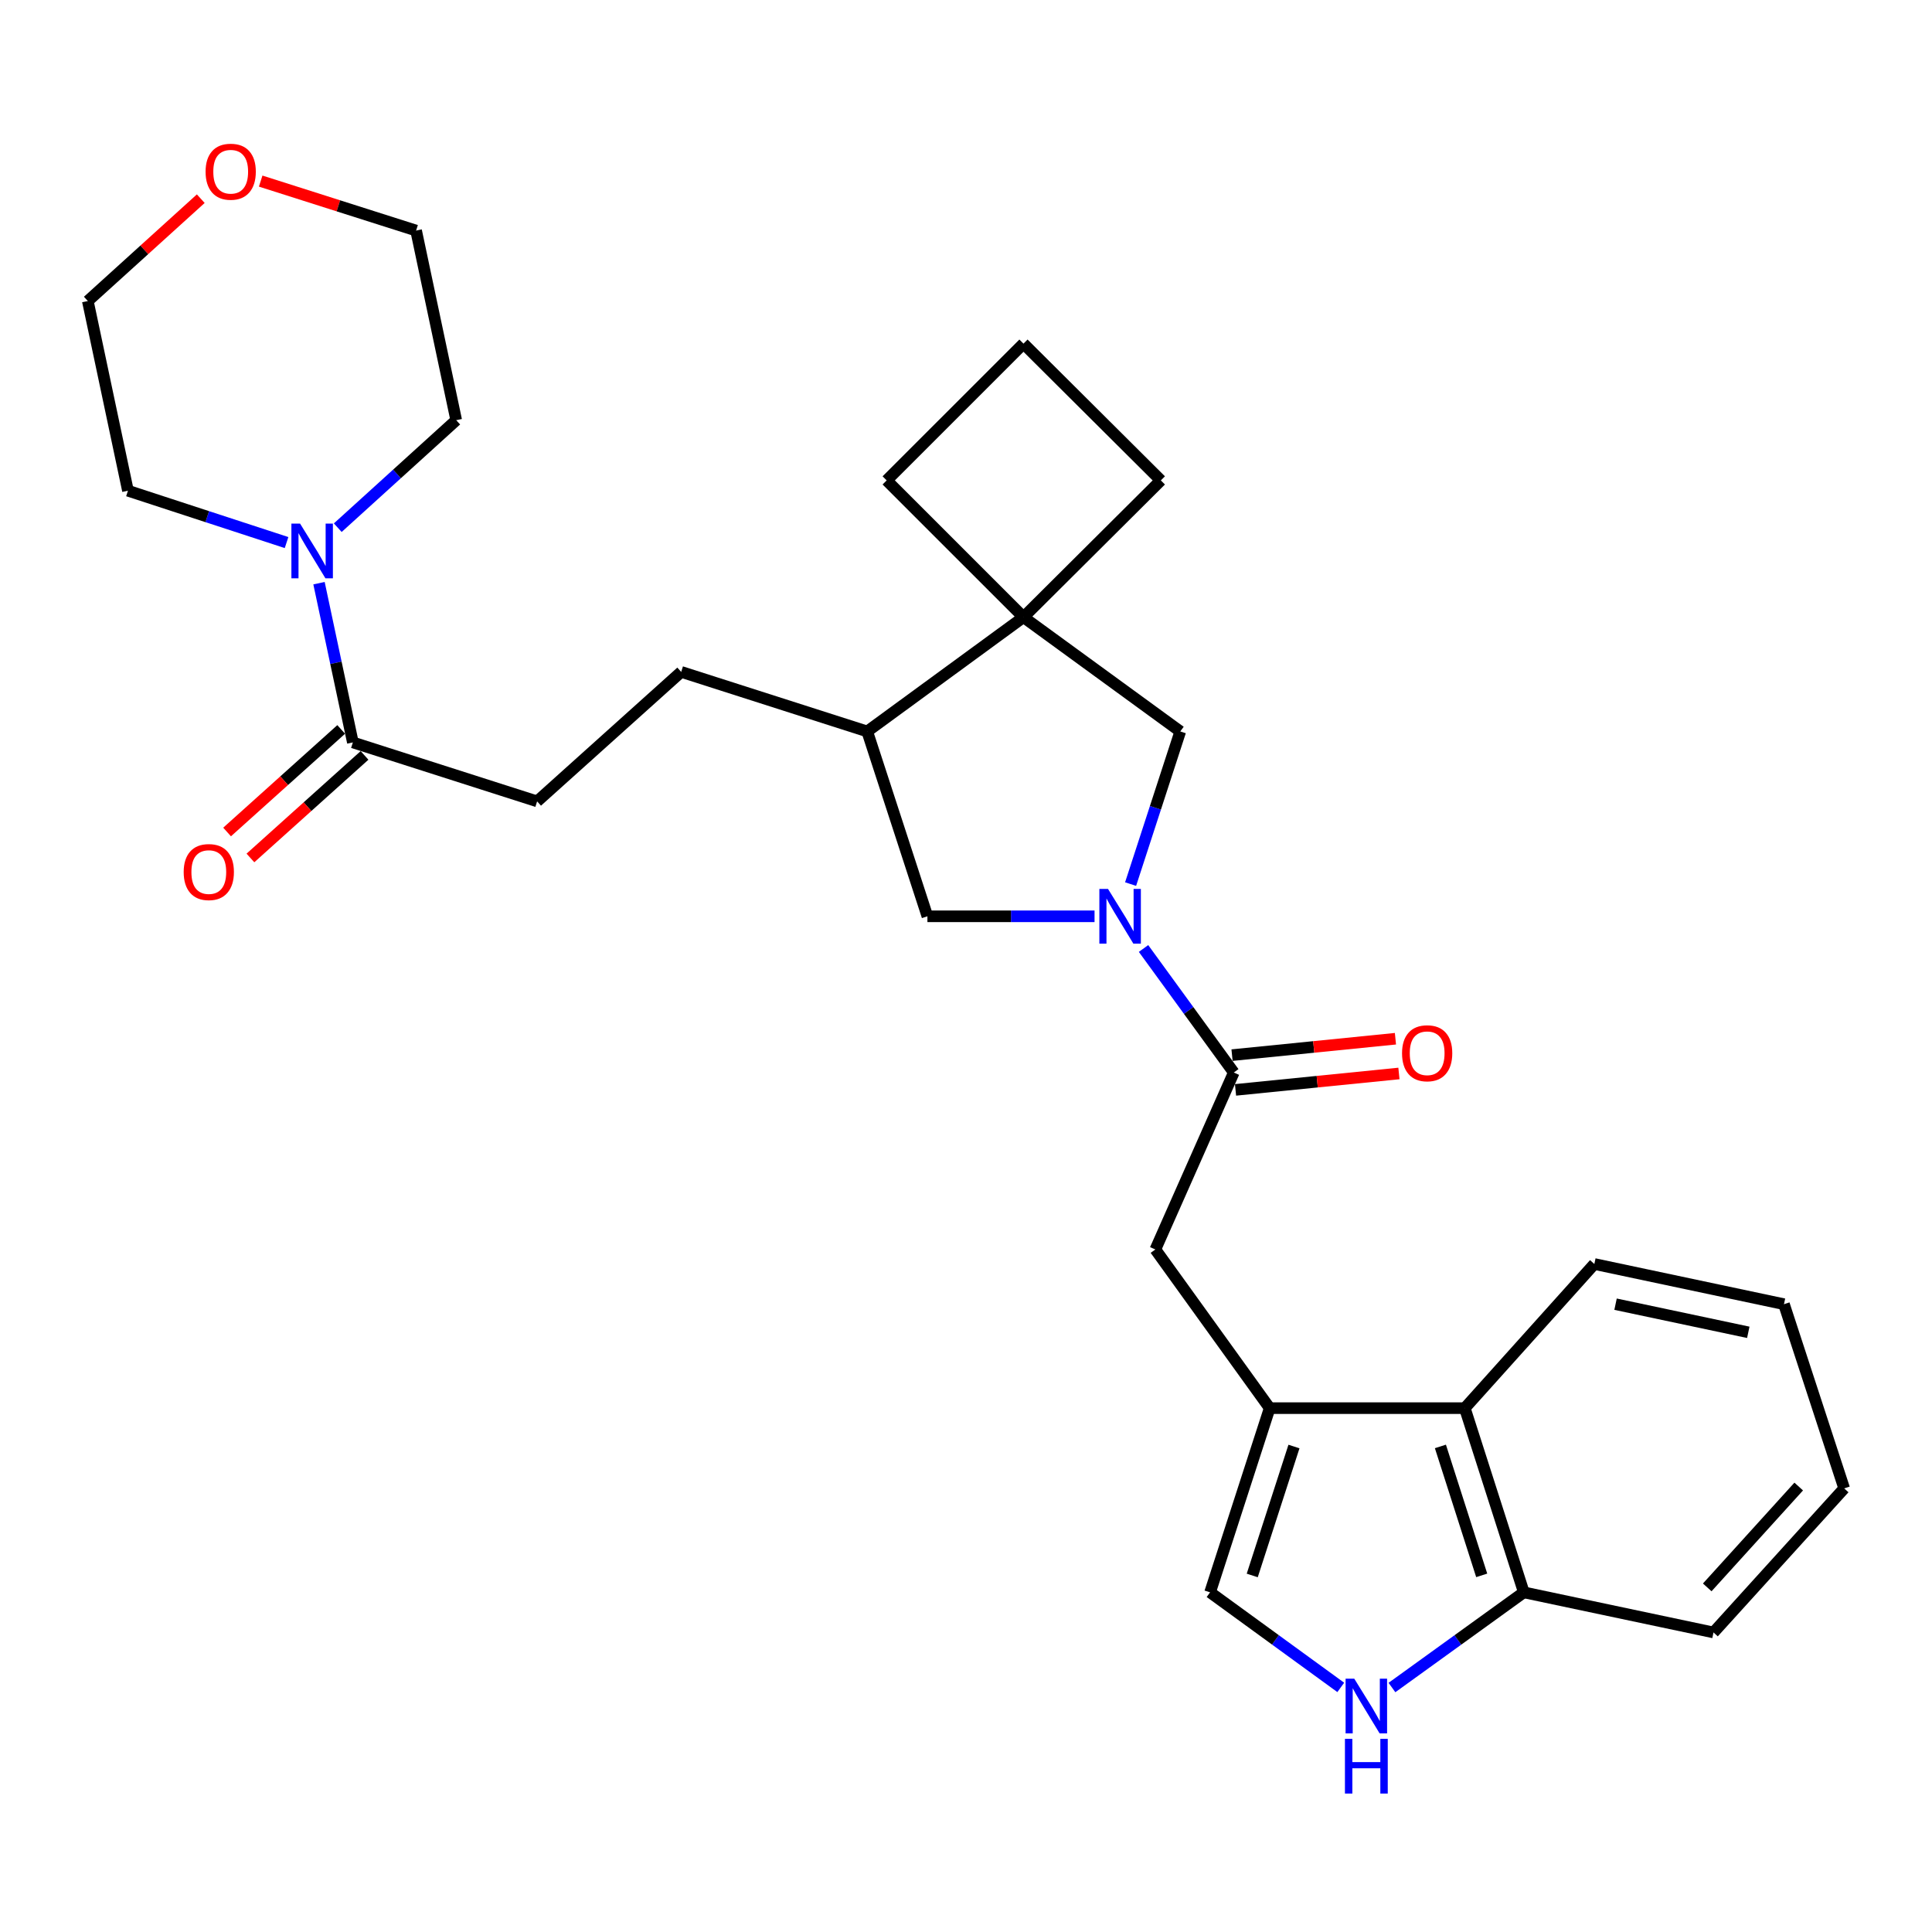 <?xml version='1.0' encoding='iso-8859-1'?>
<svg version='1.1' baseProfile='full'
              xmlns='http://www.w3.org/2000/svg'
                      xmlns:rdkit='http://www.rdkit.org/xml'
                      xmlns:xlink='http://www.w3.org/1999/xlink'
                  xml:space='preserve'
width='1000px' height='1000px' viewBox='0 0 1000 1000'>
<!-- END OF HEADER -->
<rect style='opacity:1.0;fill:#FFFFFF;stroke:none' width='1000' height='1000' x='0' y='0'> </rect>
<path class='bond-1' d='M 591.892,490.936 L 615.248,523.033' style='fill:none;fill-rule:evenodd;stroke:#0000FF;stroke-width:6px;stroke-linecap:butt;stroke-linejoin:miter;stroke-opacity:1' />
<path class='bond-1' d='M 615.248,523.033 L 638.604,555.129' style='fill:none;fill-rule:evenodd;stroke:#000000;stroke-width:6px;stroke-linecap:butt;stroke-linejoin:miter;stroke-opacity:1' />
<path class='bond-7' d='M 585.196,457.601 L 598.055,418.097' style='fill:none;fill-rule:evenodd;stroke:#0000FF;stroke-width:6px;stroke-linecap:butt;stroke-linejoin:miter;stroke-opacity:1' />
<path class='bond-7' d='M 598.055,418.097 L 610.913,378.594' style='fill:none;fill-rule:evenodd;stroke:#000000;stroke-width:6px;stroke-linecap:butt;stroke-linejoin:miter;stroke-opacity:1' />
<path class='bond-9' d='M 566.535,474.276 L 523.283,474.276' style='fill:none;fill-rule:evenodd;stroke:#0000FF;stroke-width:6px;stroke-linecap:butt;stroke-linejoin:miter;stroke-opacity:1' />
<path class='bond-9' d='M 523.283,474.276 L 480.03,474.276' style='fill:none;fill-rule:evenodd;stroke:#000000;stroke-width:6px;stroke-linecap:butt;stroke-linejoin:miter;stroke-opacity:1' />
<path class='bond-0' d='M 657.188,728.853 L 598.011,646.725' style='fill:none;fill-rule:evenodd;stroke:#000000;stroke-width:6px;stroke-linecap:butt;stroke-linejoin:miter;stroke-opacity:1' />
<path class='bond-3' d='M 657.188,728.853 L 626.335,824.194' style='fill:none;fill-rule:evenodd;stroke:#000000;stroke-width:6px;stroke-linecap:butt;stroke-linejoin:miter;stroke-opacity:1' />
<path class='bond-3' d='M 669.754,748.718 L 648.157,815.457' style='fill:none;fill-rule:evenodd;stroke:#000000;stroke-width:6px;stroke-linecap:butt;stroke-linejoin:miter;stroke-opacity:1' />
<path class='bond-10' d='M 657.188,728.853 L 758.181,728.853' style='fill:none;fill-rule:evenodd;stroke:#000000;stroke-width:6px;stroke-linecap:butt;stroke-linejoin:miter;stroke-opacity:1' />
<path class='bond-8' d='M 638.604,555.129 L 598.011,646.725' style='fill:none;fill-rule:evenodd;stroke:#000000;stroke-width:6px;stroke-linecap:butt;stroke-linejoin:miter;stroke-opacity:1' />
<path class='bond-13' d='M 639.506,564.12 L 681.794,559.874' style='fill:none;fill-rule:evenodd;stroke:#000000;stroke-width:6px;stroke-linecap:butt;stroke-linejoin:miter;stroke-opacity:1' />
<path class='bond-13' d='M 681.794,559.874 L 724.081,555.628' style='fill:none;fill-rule:evenodd;stroke:#FF0000;stroke-width:6px;stroke-linecap:butt;stroke-linejoin:miter;stroke-opacity:1' />
<path class='bond-13' d='M 637.701,546.138 L 679.988,541.892' style='fill:none;fill-rule:evenodd;stroke:#000000;stroke-width:6px;stroke-linecap:butt;stroke-linejoin:miter;stroke-opacity:1' />
<path class='bond-13' d='M 679.988,541.892 L 722.276,537.646' style='fill:none;fill-rule:evenodd;stroke:#FF0000;stroke-width:6px;stroke-linecap:butt;stroke-linejoin:miter;stroke-opacity:1' />
<path class='bond-2' d='M 693.977,873.398 L 660.156,848.796' style='fill:none;fill-rule:evenodd;stroke:#0000FF;stroke-width:6px;stroke-linecap:butt;stroke-linejoin:miter;stroke-opacity:1' />
<path class='bond-2' d='M 660.156,848.796 L 626.335,824.194' style='fill:none;fill-rule:evenodd;stroke:#000000;stroke-width:6px;stroke-linecap:butt;stroke-linejoin:miter;stroke-opacity:1' />
<path class='bond-31' d='M 720.471,873.462 L 754.597,848.828' style='fill:none;fill-rule:evenodd;stroke:#0000FF;stroke-width:6px;stroke-linecap:butt;stroke-linejoin:miter;stroke-opacity:1' />
<path class='bond-31' d='M 754.597,848.828 L 788.723,824.194' style='fill:none;fill-rule:evenodd;stroke:#000000;stroke-width:6px;stroke-linecap:butt;stroke-linejoin:miter;stroke-opacity:1' />
<path class='bond-4' d='M 529.749,319.448 L 610.913,378.594' style='fill:none;fill-rule:evenodd;stroke:#000000;stroke-width:6px;stroke-linecap:butt;stroke-linejoin:miter;stroke-opacity:1' />
<path class='bond-18' d='M 529.749,319.448 L 600.853,248.655' style='fill:none;fill-rule:evenodd;stroke:#000000;stroke-width:6px;stroke-linecap:butt;stroke-linejoin:miter;stroke-opacity:1' />
<path class='bond-19' d='M 529.749,319.448 L 458.946,248.655' style='fill:none;fill-rule:evenodd;stroke:#000000;stroke-width:6px;stroke-linecap:butt;stroke-linejoin:miter;stroke-opacity:1' />
<path class='bond-29' d='M 529.749,319.448 L 448.866,378.594' style='fill:none;fill-rule:evenodd;stroke:#000000;stroke-width:6px;stroke-linecap:butt;stroke-linejoin:miter;stroke-opacity:1' />
<path class='bond-5' d='M 165.118,301.854 L 173.88,343.066' style='fill:none;fill-rule:evenodd;stroke:#0000FF;stroke-width:6px;stroke-linecap:butt;stroke-linejoin:miter;stroke-opacity:1' />
<path class='bond-5' d='M 173.88,343.066 L 182.642,384.277' style='fill:none;fill-rule:evenodd;stroke:#000000;stroke-width:6px;stroke-linecap:butt;stroke-linejoin:miter;stroke-opacity:1' />
<path class='bond-20' d='M 174.826,273.13 L 205.481,245.31' style='fill:none;fill-rule:evenodd;stroke:#0000FF;stroke-width:6px;stroke-linecap:butt;stroke-linejoin:miter;stroke-opacity:1' />
<path class='bond-20' d='M 205.481,245.31 L 236.136,217.491' style='fill:none;fill-rule:evenodd;stroke:#000000;stroke-width:6px;stroke-linecap:butt;stroke-linejoin:miter;stroke-opacity:1' />
<path class='bond-21' d='M 148.321,280.831 L 107.274,267.414' style='fill:none;fill-rule:evenodd;stroke:#0000FF;stroke-width:6px;stroke-linecap:butt;stroke-linejoin:miter;stroke-opacity:1' />
<path class='bond-21' d='M 107.274,267.414 L 66.228,253.996' style='fill:none;fill-rule:evenodd;stroke:#000000;stroke-width:6px;stroke-linecap:butt;stroke-linejoin:miter;stroke-opacity:1' />
<path class='bond-6' d='M 182.642,384.277 L 278.013,414.789' style='fill:none;fill-rule:evenodd;stroke:#000000;stroke-width:6px;stroke-linecap:butt;stroke-linejoin:miter;stroke-opacity:1' />
<path class='bond-15' d='M 176.602,377.556 L 147.072,404.097' style='fill:none;fill-rule:evenodd;stroke:#000000;stroke-width:6px;stroke-linecap:butt;stroke-linejoin:miter;stroke-opacity:1' />
<path class='bond-15' d='M 147.072,404.097 L 117.541,430.637' style='fill:none;fill-rule:evenodd;stroke:#FF0000;stroke-width:6px;stroke-linecap:butt;stroke-linejoin:miter;stroke-opacity:1' />
<path class='bond-15' d='M 188.683,390.997 L 159.152,417.538' style='fill:none;fill-rule:evenodd;stroke:#000000;stroke-width:6px;stroke-linecap:butt;stroke-linejoin:miter;stroke-opacity:1' />
<path class='bond-15' d='M 159.152,417.538 L 129.621,444.079' style='fill:none;fill-rule:evenodd;stroke:#FF0000;stroke-width:6px;stroke-linecap:butt;stroke-linejoin:miter;stroke-opacity:1' />
<path class='bond-11' d='M 480.03,474.276 L 448.866,378.594' style='fill:none;fill-rule:evenodd;stroke:#000000;stroke-width:6px;stroke-linecap:butt;stroke-linejoin:miter;stroke-opacity:1' />
<path class='bond-12' d='M 758.181,728.853 L 788.723,824.194' style='fill:none;fill-rule:evenodd;stroke:#000000;stroke-width:6px;stroke-linecap:butt;stroke-linejoin:miter;stroke-opacity:1' />
<path class='bond-12' d='M 745.552,748.668 L 766.931,815.406' style='fill:none;fill-rule:evenodd;stroke:#000000;stroke-width:6px;stroke-linecap:butt;stroke-linejoin:miter;stroke-opacity:1' />
<path class='bond-22' d='M 758.181,728.853 L 825.229,654.245' style='fill:none;fill-rule:evenodd;stroke:#000000;stroke-width:6px;stroke-linecap:butt;stroke-linejoin:miter;stroke-opacity:1' />
<path class='bond-16' d='M 448.866,378.594 L 352.581,347.771' style='fill:none;fill-rule:evenodd;stroke:#000000;stroke-width:6px;stroke-linecap:butt;stroke-linejoin:miter;stroke-opacity:1' />
<path class='bond-26' d='M 788.723,824.194 L 886.905,844.957' style='fill:none;fill-rule:evenodd;stroke:#000000;stroke-width:6px;stroke-linecap:butt;stroke-linejoin:miter;stroke-opacity:1' />
<path class='bond-14' d='M 278.013,414.789 L 352.581,347.771' style='fill:none;fill-rule:evenodd;stroke:#000000;stroke-width:6px;stroke-linecap:butt;stroke-linejoin:miter;stroke-opacity:1' />
<path class='bond-17' d='M 103.915,102.838 L 74.685,129.326' style='fill:none;fill-rule:evenodd;stroke:#FF0000;stroke-width:6px;stroke-linecap:butt;stroke-linejoin:miter;stroke-opacity:1' />
<path class='bond-17' d='M 74.685,129.326 L 45.455,155.814' style='fill:none;fill-rule:evenodd;stroke:#000000;stroke-width:6px;stroke-linecap:butt;stroke-linejoin:miter;stroke-opacity:1' />
<path class='bond-33' d='M 134.928,93.735 L 175.15,106.537' style='fill:none;fill-rule:evenodd;stroke:#FF0000;stroke-width:6px;stroke-linecap:butt;stroke-linejoin:miter;stroke-opacity:1' />
<path class='bond-33' d='M 175.15,106.537 L 215.373,119.339' style='fill:none;fill-rule:evenodd;stroke:#000000;stroke-width:6px;stroke-linecap:butt;stroke-linejoin:miter;stroke-opacity:1' />
<path class='bond-30' d='M 600.853,248.655 L 529.749,177.862' style='fill:none;fill-rule:evenodd;stroke:#000000;stroke-width:6px;stroke-linecap:butt;stroke-linejoin:miter;stroke-opacity:1' />
<path class='bond-23' d='M 458.946,248.655 L 529.749,177.862' style='fill:none;fill-rule:evenodd;stroke:#000000;stroke-width:6px;stroke-linecap:butt;stroke-linejoin:miter;stroke-opacity:1' />
<path class='bond-24' d='M 236.136,217.491 L 215.373,119.339' style='fill:none;fill-rule:evenodd;stroke:#000000;stroke-width:6px;stroke-linecap:butt;stroke-linejoin:miter;stroke-opacity:1' />
<path class='bond-25' d='M 66.228,253.996 L 45.455,155.814' style='fill:none;fill-rule:evenodd;stroke:#000000;stroke-width:6px;stroke-linecap:butt;stroke-linejoin:miter;stroke-opacity:1' />
<path class='bond-27' d='M 825.229,654.245 L 923.381,675.048' style='fill:none;fill-rule:evenodd;stroke:#000000;stroke-width:6px;stroke-linecap:butt;stroke-linejoin:miter;stroke-opacity:1' />
<path class='bond-27' d='M 836.205,675.045 L 904.911,689.607' style='fill:none;fill-rule:evenodd;stroke:#000000;stroke-width:6px;stroke-linecap:butt;stroke-linejoin:miter;stroke-opacity:1' />
<path class='bond-32' d='M 886.905,844.957 L 954.545,770.389' style='fill:none;fill-rule:evenodd;stroke:#000000;stroke-width:6px;stroke-linecap:butt;stroke-linejoin:miter;stroke-opacity:1' />
<path class='bond-32' d='M 883.666,821.63 L 931.014,769.432' style='fill:none;fill-rule:evenodd;stroke:#000000;stroke-width:6px;stroke-linecap:butt;stroke-linejoin:miter;stroke-opacity:1' />
<path class='bond-28' d='M 923.381,675.048 L 954.545,770.389' style='fill:none;fill-rule:evenodd;stroke:#000000;stroke-width:6px;stroke-linecap:butt;stroke-linejoin:miter;stroke-opacity:1' />
<path  class='atom-0' d='M 573.509 460.116
L 582.789 475.116
Q 583.709 476.596, 585.189 479.276
Q 586.669 481.956, 586.749 482.116
L 586.749 460.116
L 590.509 460.116
L 590.509 488.436
L 586.629 488.436
L 576.669 472.036
Q 575.509 470.116, 574.269 467.916
Q 573.069 465.716, 572.709 465.036
L 572.709 488.436
L 569.029 488.436
L 569.029 460.116
L 573.509 460.116
' fill='#0000FF'/>
<path  class='atom-3' d='M 700.958 868.869
L 710.238 883.869
Q 711.158 885.349, 712.638 888.029
Q 714.118 890.709, 714.198 890.869
L 714.198 868.869
L 717.958 868.869
L 717.958 897.189
L 714.078 897.189
L 704.118 880.789
Q 702.958 878.869, 701.718 876.669
Q 700.518 874.469, 700.158 873.789
L 700.158 897.189
L 696.478 897.189
L 696.478 868.869
L 700.958 868.869
' fill='#0000FF'/>
<path  class='atom-3' d='M 696.138 900.021
L 699.978 900.021
L 699.978 912.061
L 714.458 912.061
L 714.458 900.021
L 718.298 900.021
L 718.298 928.341
L 714.458 928.341
L 714.458 915.261
L 699.978 915.261
L 699.978 928.341
L 696.138 928.341
L 696.138 900.021
' fill='#0000FF'/>
<path  class='atom-6' d='M 155.308 271.001
L 164.588 286.001
Q 165.508 287.481, 166.988 290.161
Q 168.468 292.841, 168.548 293.001
L 168.548 271.001
L 172.308 271.001
L 172.308 299.321
L 168.428 299.321
L 158.468 282.921
Q 157.308 281.001, 156.068 278.801
Q 154.868 276.601, 154.508 275.921
L 154.508 299.321
L 150.828 299.321
L 150.828 271.001
L 155.308 271.001
' fill='#0000FF'/>
<path  class='atom-14' d='M 725.693 545.159
Q 725.693 538.359, 729.053 534.559
Q 732.413 530.759, 738.693 530.759
Q 744.973 530.759, 748.333 534.559
Q 751.693 538.359, 751.693 545.159
Q 751.693 552.039, 748.293 555.959
Q 744.893 559.839, 738.693 559.839
Q 732.453 559.839, 729.053 555.959
Q 725.693 552.079, 725.693 545.159
M 738.693 556.639
Q 743.013 556.639, 745.333 553.759
Q 747.693 550.839, 747.693 545.159
Q 747.693 539.599, 745.333 536.799
Q 743.013 533.959, 738.693 533.959
Q 734.373 533.959, 732.013 536.759
Q 729.693 539.559, 729.693 545.159
Q 729.693 550.879, 732.013 553.759
Q 734.373 556.639, 738.693 556.639
' fill='#FF0000'/>
<path  class='atom-16' d='M 95.075 451.374
Q 95.075 444.574, 98.435 440.774
Q 101.795 436.974, 108.075 436.974
Q 114.355 436.974, 117.715 440.774
Q 121.075 444.574, 121.075 451.374
Q 121.075 458.254, 117.675 462.174
Q 114.275 466.054, 108.075 466.054
Q 101.835 466.054, 98.435 462.174
Q 95.075 458.294, 95.075 451.374
M 108.075 462.854
Q 112.395 462.854, 114.715 459.974
Q 117.075 457.054, 117.075 451.374
Q 117.075 445.814, 114.715 443.014
Q 112.395 440.174, 108.075 440.174
Q 103.755 440.174, 101.395 442.974
Q 99.075 445.774, 99.075 451.374
Q 99.075 457.094, 101.395 459.974
Q 103.755 462.854, 108.075 462.854
' fill='#FF0000'/>
<path  class='atom-18' d='M 106.41 88.877
Q 106.41 82.077, 109.77 78.277
Q 113.13 74.477, 119.41 74.477
Q 125.69 74.477, 129.05 78.277
Q 132.41 82.077, 132.41 88.877
Q 132.41 95.757, 129.01 99.677
Q 125.61 103.557, 119.41 103.557
Q 113.17 103.557, 109.77 99.677
Q 106.41 95.797, 106.41 88.877
M 119.41 100.357
Q 123.73 100.357, 126.05 97.477
Q 128.41 94.557, 128.41 88.877
Q 128.41 83.317, 126.05 80.517
Q 123.73 77.677, 119.41 77.677
Q 115.09 77.677, 112.73 80.477
Q 110.41 83.277, 110.41 88.877
Q 110.41 94.597, 112.73 97.477
Q 115.09 100.357, 119.41 100.357
' fill='#FF0000'/>
</svg>
